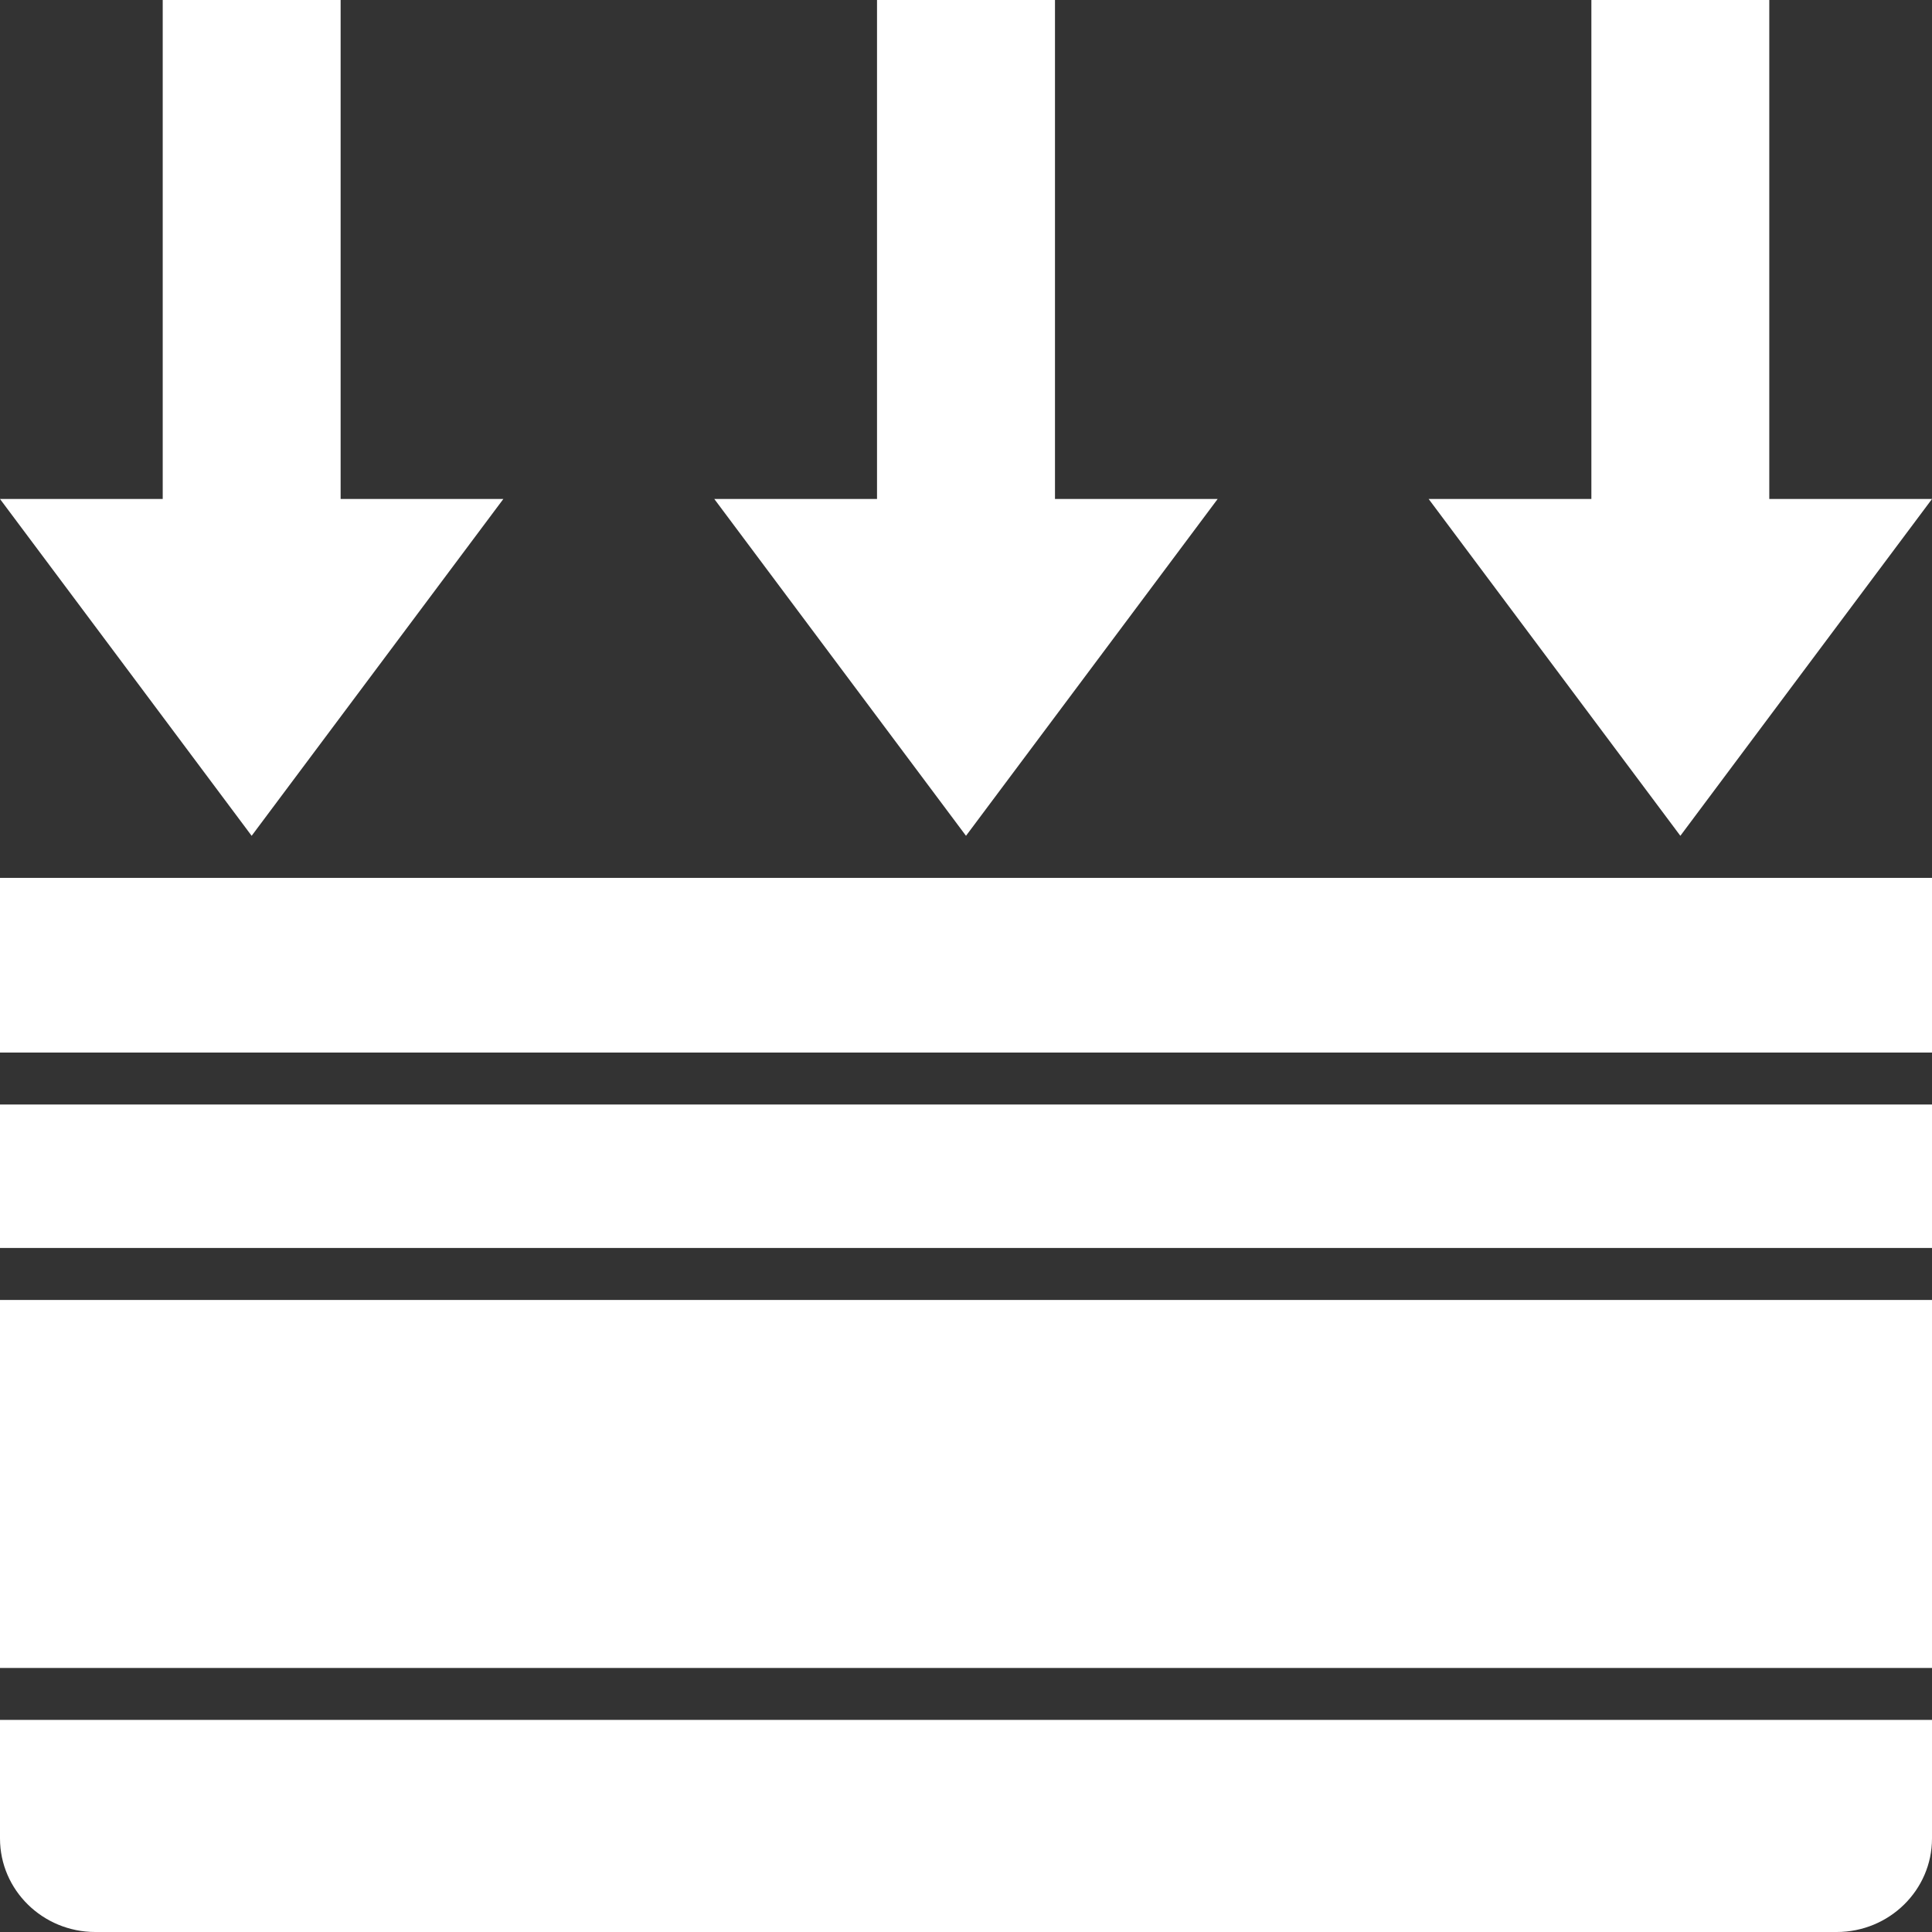 <?xml version="1.0" encoding="UTF-8"?> <svg xmlns="http://www.w3.org/2000/svg" width="36" height="36" viewBox="0 0 36 36" fill="none"><rect x="0" y="0" width="36" height="36" fill="#333333" stroke="none"/><path d="M36 24.223H0V31.08H36V24.223Z" fill="white"></path><path d="M0 32.048H36V34.257C36 35.219 35.204 36 34.224 36H1.776C0.796 36 0 35.219 0 34.257V32.048Z" fill="white"></path><path d="M36 20.581H0V23.254H36V20.581Z" fill="white"></path><path d="M36 16.358H0V19.613H36V16.358Z" fill="white"></path><path d="M6.347 9.298V0H3.032V9.298H0L2.345 12.436L4.689 15.574L7.034 12.436L9.379 9.298H6.347Z" fill="white"></path><path d="M19.658 9.298V0H16.342V9.298H13.31L15.655 12.436L18 15.574L20.345 12.436L22.689 9.298H19.658Z" fill="white"></path><path d="M32.968 9.298V0H29.653V9.298H26.621L28.966 12.436L31.311 15.574L33.655 12.436L36 9.298H32.968Z" fill="white"></path></svg> 
